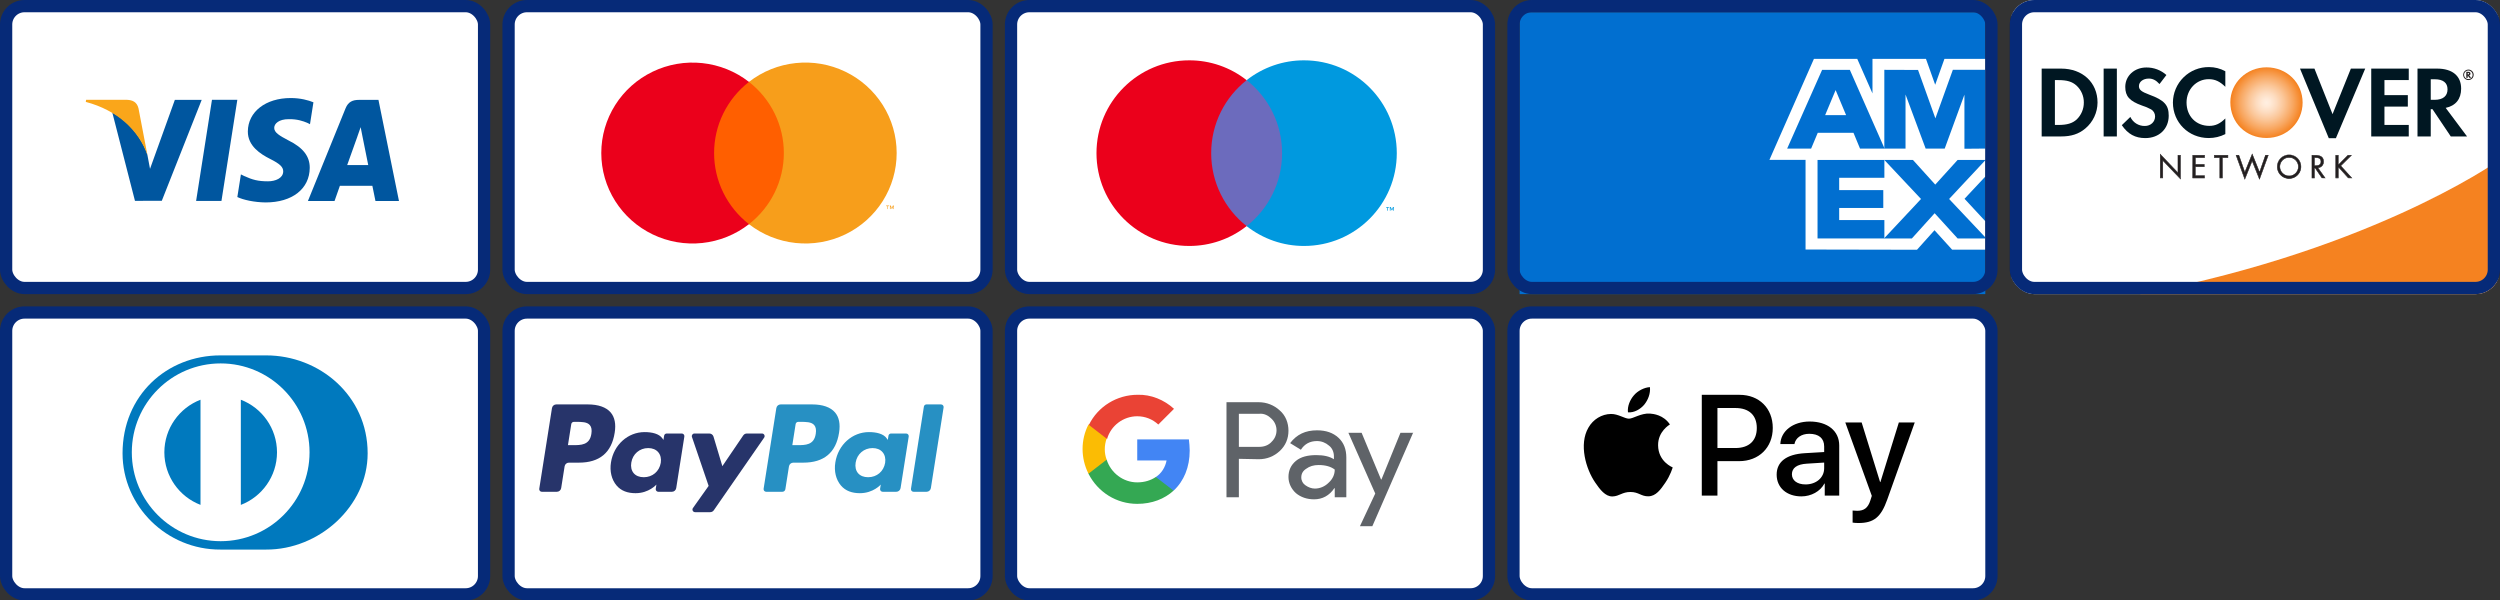 <svg width="204" height="49" viewBox="0 0 204 49" fill="none" xmlns="http://www.w3.org/2000/svg">
<rect x="0" y="0" width="204" height="49" fill="#333333" stroke="none"/>
<rect x="0.5" y="25.5" width="39" height="23" rx="1.5" fill="white" stroke="#062A78"/>
<path d="M21.717 44.845C26.047 44.865 30 41.313 30 36.991C30 32.265 26.047 28.998 21.717 29H17.99C13.607 28.998 10 32.266 10 36.991C10 41.314 13.607 44.866 17.99 44.845H21.717Z" fill="#0079BE"/>
<path d="M18.007 29.655C14.002 29.657 10.757 32.903 10.756 36.909C10.757 40.914 14.002 44.16 18.007 44.161C22.012 44.16 25.258 40.914 25.259 36.909C25.258 32.903 22.012 29.657 18.007 29.655ZM13.411 36.909C13.415 34.951 14.637 33.282 16.361 32.618V41.198C14.637 40.535 13.415 38.867 13.411 36.909ZM19.652 41.2V32.618C21.377 33.28 22.601 34.95 22.604 36.909C22.601 38.868 21.377 40.537 19.652 41.2Z" fill="white"/>
<rect x="0.5" y="0.5" width="39" height="23" rx="1.5" fill="white" stroke="#062A78"/>
<path d="M16.003 16.396L17.297 8.144H19.366L18.071 16.396H16.003Z" fill="#00569F"/>
<path d="M25.576 8.347C25.166 8.179 24.524 8 23.721 8C21.677 8 20.237 9.119 20.224 10.724C20.213 11.909 21.253 12.571 22.037 12.966C22.843 13.37 23.114 13.628 23.11 13.989C23.105 14.543 22.467 14.795 21.872 14.795C21.044 14.795 20.604 14.67 19.924 14.362L19.658 14.231L19.367 16.078C19.851 16.309 20.744 16.509 21.672 16.519C23.847 16.519 25.259 15.412 25.275 13.699C25.283 12.76 24.732 12.046 23.538 11.457C22.815 11.075 22.372 10.82 22.376 10.434C22.376 10.091 22.751 9.724 23.561 9.724C24.238 9.712 24.728 9.873 25.11 10.04L25.295 10.135L25.576 8.347Z" fill="#00569F"/>
<path d="M30.882 8.151H29.283C28.788 8.151 28.417 8.298 28.199 8.836L25.127 16.399H27.299C27.299 16.399 27.654 15.382 27.735 15.159C27.972 15.159 30.083 15.162 30.385 15.162C30.447 15.451 30.637 16.399 30.637 16.399H32.556L30.882 8.151ZM28.33 13.471C28.501 12.995 29.155 11.164 29.155 11.164C29.142 11.186 29.325 10.686 29.429 10.376L29.569 11.088C29.569 11.088 29.965 13.058 30.048 13.471H28.33V13.471Z" fill="#00569F"/>
<path d="M14.268 8.149L12.242 13.777L12.026 12.634C11.649 11.315 10.474 9.887 9.161 9.172L11.013 16.389L13.202 16.386L16.459 8.149H14.268Z" fill="#00569F"/>
<path d="M10.363 8.145H7.026L7 8.316C9.596 8.999 11.313 10.65 12.026 12.634L11.301 8.841C11.175 8.319 10.812 8.163 10.363 8.145Z" fill="#FAA61A"/>
<rect x="41.5" y="0.5" width="39" height="23" rx="1.5" fill="white" stroke="#062A78"/>
<path d="M64.375 6.684H57.857V18.291H64.375V6.684Z" fill="#FF5F00"/>
<path d="M58.271 12.489C58.27 11.371 58.525 10.267 59.018 9.262C59.511 8.256 60.228 7.375 61.116 6.684C60.017 5.828 58.697 5.296 57.308 5.149C55.918 5.001 54.515 5.244 53.258 5.849C52.001 6.454 50.941 7.398 50.2 8.572C49.458 9.746 49.065 11.103 49.065 12.488C49.065 13.873 49.458 15.23 50.2 16.404C50.941 17.578 52.001 18.522 53.258 19.127C54.515 19.733 55.918 19.976 57.308 19.828C58.697 19.68 60.017 19.148 61.116 18.292C60.229 17.602 59.512 16.721 59.019 15.716C58.526 14.71 58.27 13.607 58.271 12.489Z" fill="#EB001B"/>
<path d="M73.168 12.488C73.168 13.873 72.775 15.23 72.033 16.404C71.291 17.579 70.231 18.522 68.974 19.128C67.717 19.733 66.314 19.975 64.924 19.827C63.534 19.68 62.215 19.147 61.116 18.291C62.003 17.6 62.719 16.719 63.213 15.713C63.706 14.708 63.962 13.605 63.962 12.487C63.962 11.369 63.706 10.266 63.213 9.261C62.719 8.255 62.003 7.374 61.116 6.683C62.215 5.827 63.534 5.295 64.924 5.147C66.314 4.999 67.717 5.241 68.974 5.847C70.231 6.452 71.291 7.396 72.033 8.57C72.775 9.744 73.168 11.101 73.168 12.486V12.488Z" fill="#F79E1B"/>
<path d="M72.456 17.061V16.823H72.553V16.773H72.307V16.823H72.413V17.061H72.456ZM72.934 17.061V16.773H72.86L72.773 16.979L72.686 16.773H72.62V17.061H72.673V16.845L72.754 17.032H72.81L72.891 16.845V17.063L72.934 17.061Z" fill="#F79E1B"/>
<rect x="82.5" y="0.5" width="39" height="23" rx="1.5" fill="white" stroke="#062A78"/>
<g clip-path="url(#clip0_21957_35835)">
<path d="M113.742 17.189V16.895H113.665L113.577 17.097L113.489 16.895H113.411V17.189H113.466V16.968L113.549 17.159H113.605L113.688 16.968V17.189H113.742ZM113.256 17.189V16.946H113.354V16.897H113.104V16.946H113.202V17.189H113.255H113.256Z" fill="#0099DF"/>
<path d="M105.038 18.45H98.412V6.542H105.038V18.45Z" fill="#6C6BBD"/>
<path d="M98.833 12.496C98.833 10.081 99.964 7.929 101.725 6.542C100.392 5.491 98.743 4.92 97.045 4.923C92.863 4.923 89.473 8.314 89.473 12.496C89.473 16.679 92.863 20.07 97.045 20.07C98.743 20.072 100.392 19.502 101.725 18.45C99.964 17.064 98.833 14.912 98.833 12.496Z" fill="#EB001B"/>
<path d="M113.978 12.496C113.978 16.679 110.588 20.07 106.406 20.07C104.708 20.072 103.059 19.502 101.725 18.45C103.487 17.064 104.618 14.912 104.618 12.496C104.618 10.081 103.487 7.929 101.725 6.542C103.059 5.491 104.708 4.92 106.406 4.923C110.588 4.923 113.978 8.314 113.978 12.496" fill="#0099DF"/>
</g>
<path fill-rule="evenodd" clip-rule="evenodd" d="M124 1H162V24H124V1Z" fill="#016FD0"/>
<path fill-rule="evenodd" clip-rule="evenodd" d="M147.333 20.361V12.119L162 12.133V14.409L160.305 16.221L162 18.049V20.374H159.294L157.855 18.787L156.426 20.38L147.333 20.361Z" fill="white"/>
<path fill-rule="evenodd" clip-rule="evenodd" d="M148.311 19.457V13.026H153.765V14.507H150.077V15.513H153.676V16.97H150.077V17.957H153.765V19.457H148.311Z" fill="#016FD0"/>
<path fill-rule="evenodd" clip-rule="evenodd" d="M153.737 19.457L156.755 16.237L153.737 13.026H156.073L157.916 15.064L159.765 13.026H162V13.078L159.047 16.237L162 19.365V19.457H159.742L157.867 17.399L156.009 19.457H153.737Z" fill="#016FD0"/>
<path fill-rule="evenodd" clip-rule="evenodd" d="M148.016 4.804H151.552L152.794 7.624V4.804H157.159L157.911 6.917L158.666 4.804H162V13.045H144.385L148.016 4.804Z" fill="white"/>
<path fill-rule="evenodd" clip-rule="evenodd" d="M148.685 5.699L145.832 12.125H147.788L148.328 10.838H151.245L151.778 12.125H153.782L150.946 5.699H148.685ZM148.931 9.396L149.787 7.351L150.642 9.396H148.931Z" fill="#016FD0"/>
<path fill-rule="evenodd" clip-rule="evenodd" d="M153.761 12.124V5.698L156.512 5.708L157.928 9.658L159.352 5.698H162V12.124L160.297 12.139V7.725L158.688 12.124H157.133L155.491 7.711V12.124H153.761Z" fill="#016FD0"/>
<rect x="123.5" y="0.5" width="39" height="23" rx="1.5" stroke="#062A78"/>
<g clip-path="url(#clip1_21957_35835)">
<g clip-path="url(#clip2_21957_35835)">
<path d="M164.145 -0.852L203.855 -0.855L203.856 24.438L164.146 24.439L164.145 -0.852Z" fill="white"/>
<path d="M203.854 -1H164V24.584H204V-1H203.854ZM203.709 -0.711C203.709 -0.425 203.709 24.009 203.709 24.294H164.29C164.29 24.009 164.29 -0.424 164.29 -0.71L203.709 -0.711Z" fill="#231F20"/>
<path d="M203.708 13.213C203.708 13.213 192.859 20.868 172.988 24.298H203.708V13.213Z" fill="#F58220"/>
<path d="M184.948 5.494C183.318 5.494 181.996 6.768 181.996 8.339C181.996 10.01 183.261 11.259 184.948 11.259C186.594 11.259 187.893 9.994 187.893 8.372C187.893 6.75 186.602 5.494 184.948 5.494Z" fill="url(#paint0_radial_21957_35835)"/>
<path d="M168.187 5.598H166.6V11.134H168.181C169.018 11.134 169.625 10.935 170.155 10.491C170.467 10.232 170.718 9.907 170.891 9.541C171.065 9.174 171.156 8.774 171.159 8.369C171.159 6.734 169.938 5.598 168.187 5.598ZM169.449 9.756C169.108 10.063 168.668 10.196 167.971 10.196H167.68V6.536H167.966C168.664 6.536 169.087 6.66 169.445 6.984C169.634 7.159 169.786 7.372 169.888 7.609C169.991 7.847 170.043 8.103 170.041 8.361C170.043 8.622 169.992 8.88 169.89 9.12C169.789 9.36 169.638 9.577 169.449 9.756Z" fill="#001722"/>
<path d="M172.736 5.598H171.657V11.134H172.736V5.598Z" fill="#001722"/>
<path d="M175.377 7.722C174.734 7.482 174.537 7.323 174.537 7.026C174.537 6.677 174.877 6.411 175.343 6.411C175.664 6.411 175.932 6.544 176.215 6.859L176.779 6.121C176.331 5.721 175.75 5.501 175.148 5.506C174.17 5.506 173.422 6.187 173.422 7.09C173.422 7.856 173.77 8.245 174.783 8.611C175.043 8.692 175.294 8.797 175.533 8.927C175.632 8.986 175.714 9.07 175.77 9.17C175.826 9.27 175.856 9.384 175.855 9.499C175.855 9.948 175.497 10.279 175.016 10.279C174.769 10.283 174.526 10.216 174.317 10.085C174.107 9.954 173.941 9.765 173.836 9.541L173.14 10.214C173.637 10.943 174.235 11.268 175.057 11.268C176.179 11.268 176.967 10.517 176.967 9.445C176.971 8.57 176.605 8.171 175.377 7.722Z" fill="#001722"/>
<path d="M177.31 8.369C177.31 9.998 178.588 11.264 180.233 11.264C180.703 11.265 181.167 11.154 181.587 10.942V9.665C181.158 10.094 180.772 10.271 180.282 10.271C179.195 10.271 178.422 9.482 178.422 8.362C178.422 7.299 179.219 6.46 180.233 6.46C180.747 6.46 181.138 6.643 181.587 7.083V5.813C181.179 5.59 180.722 5.473 180.257 5.474C179.873 5.469 179.492 5.54 179.136 5.683C178.779 5.826 178.455 6.038 178.181 6.308C177.907 6.577 177.688 6.898 177.539 7.251C177.389 7.605 177.312 7.985 177.31 8.369Z" fill="#001722"/>
<path d="M190.336 9.316L188.859 5.598H187.68L190.029 11.276H190.61L193.002 5.598H191.831L190.336 9.316Z" fill="#001722"/>
<path d="M193.493 11.134H196.555V10.196H194.571V8.701H196.479V7.764H194.571V6.536H196.555V5.598H193.493V11.134Z" fill="#001722"/>
<path d="M200.829 7.231C200.829 6.195 200.116 5.598 198.871 5.598H197.268V11.134H198.349V8.909H198.49L199.983 11.134H201.311L199.567 8.802C200.382 8.636 200.829 8.079 200.829 7.231ZM198.663 8.146H198.349V6.468H198.68C199.354 6.468 199.719 6.751 199.719 7.29C199.719 7.829 199.354 8.146 198.663 8.146Z" fill="#001722"/>
<path d="M201.591 6.01C201.591 5.913 201.526 5.86 201.408 5.86H201.25V6.348H201.366V6.158L201.502 6.348H201.647L201.485 6.147C201.516 6.14 201.544 6.123 201.563 6.098C201.583 6.073 201.593 6.042 201.591 6.01ZM201.388 6.077H201.366V5.949H201.389C201.447 5.949 201.476 5.971 201.476 6.011C201.476 6.052 201.446 6.075 201.388 6.075V6.077Z" fill="#231F20"/>
<path d="M201.43 5.677C201.345 5.675 201.262 5.699 201.19 5.745C201.119 5.792 201.063 5.858 201.029 5.936C200.995 6.014 200.986 6.101 201.001 6.185C201.017 6.268 201.057 6.345 201.117 6.406C201.177 6.467 201.253 6.508 201.336 6.526C201.42 6.543 201.506 6.535 201.585 6.502C201.664 6.47 201.731 6.415 201.779 6.345C201.826 6.274 201.852 6.191 201.852 6.106C201.852 5.993 201.808 5.885 201.729 5.805C201.65 5.725 201.543 5.679 201.43 5.677ZM201.43 6.453C201.361 6.456 201.292 6.438 201.233 6.401C201.173 6.364 201.126 6.311 201.098 6.247C201.069 6.184 201.06 6.113 201.072 6.044C201.084 5.976 201.116 5.912 201.164 5.862C201.213 5.811 201.275 5.777 201.343 5.762C201.411 5.747 201.482 5.753 201.547 5.779C201.611 5.805 201.667 5.85 201.706 5.908C201.745 5.966 201.766 6.034 201.766 6.103C201.767 6.194 201.733 6.282 201.67 6.347C201.607 6.413 201.521 6.451 201.43 6.453Z" fill="#231F20"/>
<path d="M176.278 12.589L177.721 14.102V12.668H177.928V14.598L176.483 13.088V14.515H176.277L176.278 12.589Z" fill="#231F20"/>
<path d="M176.259 12.589V14.543H176.503V13.141L177.947 14.651V12.649H177.703V14.055C177.639 13.987 176.259 12.541 176.259 12.541V12.589ZM176.297 12.637L177.742 14.151V12.687H177.91V14.556L176.466 13.043V14.499H176.297V12.637Z" fill="#231F20"/>
<path d="M178.929 12.668H179.893V12.859H179.143V13.41H179.865V13.602H179.132V14.328H179.883V14.52H178.918L178.929 12.668Z" fill="#231F20"/>
<path d="M179.89 12.649H178.91V14.544H179.909V14.313H179.159V13.624H179.89V13.396H179.159V12.883H179.909V12.653L179.89 12.649ZM179.871 12.687V12.84H179.12V13.43H179.852V13.579H179.115V14.345H179.865V14.498H178.943V12.687H179.871Z" fill="#231F20"/>
<path d="M181.346 14.52H181.139V12.859H180.693V12.668H181.794V12.859H181.342L181.346 14.52Z" fill="#231F20"/>
<path d="M181.794 12.649H180.669V12.88H181.116V14.544H181.366V12.88H181.818V12.649H181.794ZM181.775 12.687V12.84H181.323V14.502H181.155V12.84H180.709V12.687H181.775Z" fill="#231F20"/>
<path d="M183.178 14.057L183.779 12.572L184.378 14.057L184.864 12.663H185.089L184.378 14.611L183.779 13.119L183.178 14.611L182.47 12.663H182.693L183.178 14.057Z" fill="#231F20"/>
<path d="M183.761 12.565L183.179 14.007C183.148 13.917 182.705 12.655 182.705 12.655H182.438L183.174 14.676C183.174 14.676 183.741 13.267 183.774 13.182C183.807 13.267 184.373 14.676 184.373 14.676L185.117 12.649H184.853C184.853 12.649 184.41 13.912 184.379 14.002C184.342 13.913 183.781 12.521 183.781 12.521L183.761 12.565ZM183.196 14.065L183.779 12.627L184.379 14.113C184.379 14.113 184.869 12.72 184.877 12.689H185.061C185.042 12.738 184.41 14.475 184.377 14.565L183.779 13.075L183.179 14.565C183.147 14.475 182.515 12.742 182.496 12.689H182.679C182.687 12.714 183.177 14.113 183.177 14.113L183.196 14.065Z" fill="#231F20"/>
<path d="M187.757 13.597C187.757 13.787 187.7 13.974 187.594 14.133C187.488 14.291 187.337 14.415 187.161 14.488C186.985 14.561 186.791 14.58 186.604 14.543C186.417 14.506 186.245 14.414 186.11 14.279C185.975 14.144 185.883 13.972 185.846 13.785C185.808 13.598 185.828 13.404 185.901 13.227C185.974 13.051 186.097 12.9 186.256 12.794C186.415 12.688 186.601 12.632 186.792 12.632C187.048 12.632 187.293 12.733 187.474 12.914C187.655 13.095 187.757 13.341 187.757 13.597ZM186.031 13.597C186.033 13.746 186.078 13.892 186.163 14.016C186.247 14.139 186.366 14.235 186.505 14.291C186.644 14.348 186.796 14.362 186.943 14.331C187.089 14.301 187.224 14.228 187.329 14.122C187.434 14.016 187.506 13.88 187.535 13.734C187.563 13.587 187.548 13.435 187.49 13.296C187.433 13.158 187.336 13.04 187.211 12.957C187.087 12.874 186.941 12.829 186.791 12.829C186.589 12.831 186.396 12.912 186.253 13.055C186.111 13.199 186.031 13.393 186.031 13.595V13.597Z" fill="#231F20"/>
<path d="M185.806 13.597C185.805 13.792 185.861 13.983 185.969 14.146C186.077 14.308 186.23 14.435 186.41 14.511C186.59 14.586 186.788 14.607 186.98 14.569C187.171 14.532 187.347 14.438 187.485 14.301C187.624 14.163 187.718 13.988 187.757 13.796C187.795 13.605 187.776 13.407 187.701 13.227C187.627 13.046 187.501 12.892 187.339 12.784C187.177 12.675 186.986 12.617 186.791 12.617C186.662 12.617 186.534 12.642 186.414 12.691C186.295 12.739 186.186 12.812 186.095 12.903C186.003 12.994 185.931 13.102 185.881 13.221C185.831 13.34 185.806 13.468 185.806 13.597ZM185.843 13.597C185.841 13.409 185.894 13.225 185.997 13.067C186.1 12.91 186.247 12.787 186.42 12.713C186.593 12.64 186.784 12.619 186.968 12.654C187.153 12.69 187.323 12.779 187.457 12.911C187.59 13.043 187.682 13.212 187.719 13.396C187.757 13.58 187.739 13.771 187.667 13.945C187.596 14.119 187.475 14.268 187.318 14.372C187.162 14.477 186.979 14.533 186.791 14.533C186.541 14.533 186.302 14.435 186.124 14.26C185.947 14.085 185.846 13.846 185.843 13.597Z" fill="#231F20"/>
<path d="M186.012 13.594C186.013 13.748 186.06 13.898 186.146 14.024C186.233 14.152 186.355 14.25 186.497 14.308C186.639 14.366 186.796 14.38 186.946 14.349C187.096 14.319 187.234 14.244 187.342 14.135C187.451 14.026 187.524 13.887 187.554 13.737C187.583 13.586 187.567 13.43 187.509 13.288C187.45 13.146 187.35 13.025 187.222 12.94C187.095 12.854 186.945 12.809 186.791 12.809C186.688 12.809 186.587 12.83 186.492 12.869C186.397 12.909 186.311 12.967 186.239 13.04C186.166 13.113 186.109 13.2 186.07 13.295C186.031 13.39 186.011 13.492 186.012 13.594ZM186.051 13.594C186.054 13.448 186.099 13.307 186.181 13.186C186.264 13.066 186.38 12.973 186.515 12.919C186.651 12.864 186.799 12.851 186.942 12.881C187.085 12.911 187.215 12.982 187.318 13.086C187.42 13.19 187.489 13.322 187.517 13.465C187.545 13.608 187.53 13.756 187.473 13.89C187.417 14.025 187.322 14.14 187.201 14.221C187.079 14.302 186.937 14.345 186.791 14.345C186.693 14.344 186.596 14.324 186.506 14.286C186.416 14.248 186.334 14.193 186.265 14.123C186.197 14.053 186.142 13.971 186.106 13.88C186.069 13.789 186.051 13.692 186.051 13.594Z" fill="#231F20"/>
<path d="M188.857 14.52H188.655V12.668H188.923C189.274 12.668 189.601 12.761 189.601 13.178C189.604 13.242 189.595 13.307 189.574 13.367C189.553 13.428 189.519 13.484 189.476 13.531C189.433 13.579 189.381 13.617 189.322 13.645C189.264 13.672 189.201 13.687 189.137 13.69L189.726 14.52H189.472L188.914 13.707H188.861L188.857 14.52ZM188.857 13.524H188.921C189.154 13.524 189.391 13.48 189.391 13.193C189.391 12.906 189.167 12.859 188.919 12.859H188.857V13.524Z" fill="#231F20"/>
<path d="M188.655 12.649H188.636V14.544H188.881V13.73H188.912C188.912 13.744 189.457 14.535 189.457 14.535L189.727 14.544H189.765L189.17 13.705C189.298 13.693 189.416 13.632 189.5 13.534C189.584 13.437 189.627 13.311 189.621 13.182C189.621 12.825 189.394 12.653 188.924 12.653L188.655 12.649ZM188.923 12.687C189.372 12.687 189.581 12.843 189.581 13.179C189.585 13.241 189.576 13.302 189.555 13.361C189.535 13.419 189.503 13.473 189.461 13.518C189.42 13.564 189.369 13.601 189.314 13.627C189.258 13.653 189.197 13.668 189.135 13.671H189.101L189.689 14.498H189.475C189.475 14.485 188.931 13.694 188.931 13.694L188.863 13.685H188.844V14.498H188.676V12.687H188.923Z" fill="#231F20"/>
<path d="M188.856 12.84H188.837V13.544H188.921C189.148 13.544 189.409 13.505 189.409 13.194C189.409 12.883 189.155 12.84 188.918 12.84H188.856ZM188.918 12.88C189.156 12.88 189.37 12.903 189.37 13.194C189.37 13.468 189.143 13.505 188.921 13.505H188.877V12.88H188.918Z" fill="#231F20"/>
<path d="M191.592 12.668H191.871L191.001 13.525L191.901 14.515H191.613L190.853 13.665L190.802 13.715V14.515H190.596V12.668H190.799V13.461L191.592 12.668Z" fill="#231F20"/>
<path d="M191.871 12.649H191.587C191.587 12.649 190.883 13.354 190.824 13.416V12.649H190.58V14.544H190.824V13.728C190.836 13.721 190.846 13.712 190.854 13.702C190.881 13.73 191.605 14.537 191.605 14.537L191.904 14.544H191.948C191.948 14.544 191.056 13.562 191.03 13.535L191.92 12.653L191.871 12.649ZM191.824 12.687C191.762 12.749 190.975 13.531 190.975 13.531L191.857 14.502H191.613C191.613 14.492 190.863 13.658 190.863 13.658L190.85 13.642L190.785 13.709C190.785 13.709 190.785 14.459 190.785 14.502H190.617V12.687H190.785V13.509L191.601 12.687H191.824Z" fill="#231F20"/>
</g>
</g>
<rect x="164.5" y="0.5" width="39" height="23" rx="1.5" stroke="#062A78"/>
<rect x="82.5" y="25.5" width="39" height="23" rx="1.5" fill="white" stroke="#062A78"/>
<path d="M101.092 37.44V40.576H100.081V32.82H102.711C103.351 32.82 103.958 33.056 104.431 33.495C104.903 33.899 105.139 34.506 105.139 35.147C105.139 35.788 104.903 36.361 104.431 36.799C103.958 37.238 103.385 37.473 102.711 37.473L101.092 37.44ZM101.092 33.764V36.462H102.778C103.149 36.462 103.52 36.327 103.756 36.058C104.296 35.552 104.296 34.709 103.79 34.203L103.756 34.169C103.486 33.899 103.149 33.73 102.778 33.764H101.092Z" fill="#5F6368"/>
<path d="M107.466 35.114C108.208 35.114 108.781 35.316 109.219 35.721C109.658 36.126 109.86 36.665 109.86 37.34V40.577H108.915V39.835H108.882C108.478 40.442 107.904 40.745 107.23 40.745C106.657 40.745 106.151 40.577 105.746 40.24C105.375 39.903 105.139 39.43 105.139 38.925C105.139 38.385 105.342 37.947 105.746 37.609C106.151 37.272 106.723 37.137 107.398 37.137C108.005 37.137 108.478 37.238 108.848 37.474V37.238C108.848 36.901 108.714 36.564 108.444 36.361C108.174 36.126 107.837 35.99 107.466 35.99C106.893 35.99 106.454 36.226 106.151 36.699L105.274 36.159C105.813 35.451 106.522 35.114 107.466 35.114ZM106.185 38.958C106.185 39.228 106.319 39.464 106.522 39.598C106.757 39.767 107.027 39.868 107.297 39.868C107.702 39.868 108.107 39.699 108.41 39.396C108.747 39.092 108.915 38.722 108.915 38.317C108.612 38.081 108.173 37.946 107.6 37.946C107.196 37.946 106.858 38.047 106.589 38.249C106.319 38.418 106.185 38.655 106.185 38.958Z" fill="#5F6368"/>
<path d="M115.322 35.282L111.984 42.936H110.972L112.22 40.272L110.028 35.316H111.108L112.692 39.126H112.726L114.277 35.316H115.322V35.282Z" fill="#5F6368"/>
<path d="M97.08 36.766C97.08 36.462 97.046 36.159 97.013 35.855H92.798V37.575H95.192C95.09 38.115 94.787 38.62 94.315 38.923V40.036H95.765C96.607 39.261 97.08 38.115 97.08 36.766Z" fill="#4285F4"/>
<path d="M92.797 41.115C94.011 41.115 95.022 40.711 95.765 40.036L94.315 38.923C93.911 39.193 93.404 39.362 92.798 39.362C91.651 39.362 90.64 38.586 90.303 37.507H88.818V38.654C89.594 40.171 91.112 41.115 92.797 41.115Z" fill="#34A853"/>
<path d="M90.302 37.508C90.1 36.968 90.1 36.361 90.302 35.788V34.642H88.819C88.178 35.889 88.178 37.373 88.819 38.654L90.302 37.508Z" fill="#FBBC04"/>
<path d="M92.798 33.967C93.439 33.967 94.046 34.203 94.517 34.642L95.799 33.36C94.99 32.619 93.911 32.18 92.832 32.214C91.146 32.214 89.595 33.158 88.853 34.675L90.337 35.821C90.64 34.743 91.651 33.967 92.798 33.967Z" fill="#EA4335"/>
<rect x="123.5" y="25.5" width="39" height="23" rx="1.5" fill="white" stroke="#062A78"/>
<g clip-path="url(#clip3_21957_35835)">
<path d="M134.171 33.019C133.855 33.394 133.348 33.689 132.842 33.647C132.779 33.141 133.027 32.603 133.317 32.27C133.633 31.885 134.187 31.611 134.635 31.59C134.688 32.117 134.482 32.634 134.171 33.019ZM134.63 33.747C133.897 33.705 133.269 34.164 132.921 34.164C132.568 34.164 132.035 33.769 131.455 33.779C130.7 33.79 129.999 34.217 129.614 34.897C128.822 36.258 129.408 38.273 130.173 39.381C130.547 39.93 130.996 40.531 131.586 40.51C132.146 40.489 132.367 40.146 133.042 40.146C133.723 40.146 133.918 40.51 134.509 40.499C135.121 40.489 135.506 39.951 135.88 39.402C136.308 38.78 136.482 38.173 136.492 38.142C136.482 38.131 135.311 37.683 135.3 36.332C135.29 35.203 136.223 34.665 136.265 34.634C135.738 33.853 134.915 33.769 134.63 33.747ZM138.866 32.218V40.441H140.143V37.63H141.91C143.524 37.63 144.658 36.522 144.658 34.918C144.658 33.315 143.545 32.218 141.952 32.218H138.866ZM140.143 33.294H141.614C142.722 33.294 143.355 33.885 143.355 34.924C143.355 35.963 142.722 36.559 141.609 36.559H140.143V33.294ZM146.99 40.505C147.792 40.505 148.535 40.099 148.873 39.455H148.899V40.441H150.081V36.348C150.081 35.161 149.131 34.396 147.67 34.396C146.314 34.396 145.312 35.172 145.275 36.237H146.425C146.52 35.731 146.99 35.398 147.633 35.398C148.414 35.398 148.852 35.762 148.852 36.432V36.886L147.259 36.981C145.776 37.071 144.975 37.677 144.975 38.732C144.975 39.798 145.803 40.505 146.99 40.505ZM147.333 39.529C146.652 39.529 146.22 39.202 146.22 38.701C146.22 38.184 146.636 37.883 147.433 37.836L148.852 37.746V38.21C148.852 38.98 148.198 39.529 147.333 39.529ZM151.658 42.678C152.903 42.678 153.489 42.203 154 40.763L156.242 34.475H154.945L153.441 39.334H153.415L151.911 34.475H150.577L152.74 40.463L152.624 40.827C152.428 41.444 152.112 41.681 151.547 41.681C151.447 41.681 151.252 41.671 151.173 41.66V42.646C151.247 42.667 151.563 42.678 151.658 42.678Z" fill="black"/>
</g>
<rect x="41.5" y="25.5" width="39" height="23" rx="1.5" fill="white"/>
<path fill-rule="evenodd" clip-rule="evenodd" d="M66.565 35.404C66.424 36.325 65.721 36.325 65.04 36.325H64.653L64.924 34.605C64.941 34.501 65.03 34.424 65.136 34.424H65.313C65.776 34.424 66.214 34.424 66.44 34.688C66.575 34.846 66.616 35.08 66.565 35.404ZM66.268 33H63.701C63.526 33 63.377 33.128 63.349 33.301L62.311 39.883C62.291 40.013 62.391 40.13 62.523 40.13H63.84C63.962 40.13 64.067 40.041 64.086 39.919L64.38 38.053C64.408 37.88 64.557 37.752 64.733 37.752H65.545C67.236 37.752 68.212 36.934 68.467 35.312C68.581 34.603 68.471 34.046 68.139 33.656C67.774 33.227 67.127 33 66.268 33Z" fill="#2790C3"/>
<path fill-rule="evenodd" clip-rule="evenodd" d="M48.256 35.404C48.116 36.325 47.412 36.325 46.731 36.325H46.344L46.616 34.605C46.632 34.501 46.722 34.424 46.827 34.424H47.005C47.468 34.424 47.906 34.424 48.131 34.688C48.266 34.846 48.307 35.08 48.256 35.404ZM47.96 33H45.393C45.217 33 45.068 33.128 45.041 33.301L44.003 39.883C43.982 40.013 44.083 40.13 44.214 40.13H45.44C45.615 40.13 45.765 40.002 45.792 39.829L46.072 38.053C46.099 37.88 46.249 37.752 46.424 37.752H47.236C48.927 37.752 49.903 36.934 50.158 35.312C50.273 34.603 50.163 34.046 49.831 33.656C49.465 33.227 48.819 33 47.96 33Z" fill="#27346A"/>
<path fill-rule="evenodd" clip-rule="evenodd" d="M53.919 37.767C53.8 38.469 53.243 38.941 52.532 38.941C52.175 38.941 51.89 38.826 51.706 38.609C51.525 38.394 51.456 38.087 51.514 37.745C51.625 37.05 52.191 36.563 52.891 36.563C53.24 36.563 53.524 36.679 53.711 36.898C53.899 37.118 53.973 37.427 53.919 37.767ZM55.632 35.374H54.403C54.298 35.374 54.208 35.451 54.192 35.555L54.138 35.899L54.052 35.774C53.785 35.388 53.192 35.259 52.6 35.259C51.242 35.259 50.082 36.288 49.856 37.731C49.739 38.451 49.905 39.139 50.314 39.619C50.689 40.061 51.224 40.244 51.862 40.244C52.956 40.244 53.563 39.541 53.563 39.541L53.508 39.883C53.488 40.013 53.588 40.13 53.72 40.13H54.827C55.002 40.13 55.152 40.003 55.179 39.829L55.843 35.622C55.864 35.492 55.764 35.374 55.632 35.374Z" fill="#27346A"/>
<path fill-rule="evenodd" clip-rule="evenodd" d="M72.227 37.767C72.108 38.469 71.551 38.941 70.84 38.941C70.483 38.941 70.198 38.826 70.014 38.609C69.832 38.394 69.764 38.087 69.822 37.745C69.932 37.05 70.499 36.563 71.199 36.563C71.548 36.563 71.831 36.679 72.018 36.898C72.207 37.118 72.281 37.427 72.227 37.767ZM73.94 35.374H72.71C72.605 35.374 72.516 35.451 72.499 35.555L72.445 35.899L72.359 35.774C72.093 35.388 71.5 35.259 70.907 35.259C69.55 35.259 68.389 36.288 68.164 37.731C68.046 38.451 68.213 39.139 68.621 39.619C68.996 40.061 69.532 40.244 70.169 40.244C71.264 40.244 71.871 39.541 71.871 39.541L71.816 39.883C71.796 40.013 71.896 40.13 72.028 40.13H73.134C73.31 40.13 73.459 40.003 73.487 39.829L74.151 35.622C74.171 35.492 74.071 35.374 73.94 35.374Z" fill="#2790C3"/>
<path fill-rule="evenodd" clip-rule="evenodd" d="M62.179 35.374H60.943C60.825 35.374 60.715 35.433 60.648 35.53L58.944 38.04L58.222 35.628C58.177 35.477 58.038 35.374 57.88 35.374H56.666C56.519 35.374 56.416 35.518 56.463 35.657L57.824 39.65L56.544 41.455C56.444 41.597 56.545 41.793 56.719 41.793H57.953C58.07 41.793 58.179 41.736 58.246 41.639L62.355 35.71C62.453 35.568 62.351 35.374 62.179 35.374Z" fill="#27346A"/>
<path fill-rule="evenodd" clip-rule="evenodd" d="M75.389 33.181L74.336 39.883C74.315 40.013 74.416 40.13 74.547 40.13H75.607C75.782 40.13 75.931 40.002 75.959 39.829L76.998 33.247C77.018 33.117 76.918 33 76.786 33H75.6C75.495 33 75.406 33.077 75.389 33.181Z" fill="#2790C3"/>
<rect x="41.5" y="25.5" width="39" height="23" rx="1.5" stroke="#062A78"/>
<defs>
<radialGradient id="paint0_radial_21957_35835" cx="0" cy="0" r="1" gradientUnits="userSpaceOnUse" gradientTransform="translate(184.945 8.377) scale(2.916)">
<stop offset="0.01" stop-color="#FFEFE1"/>
<stop offset="0.11" stop-color="#FFEAD8"/>
<stop offset="0.28" stop-color="#FDDCC0"/>
<stop offset="0.49" stop-color="#FBC698"/>
<stop offset="0.74" stop-color="#F8A761"/>
<stop offset="1" stop-color="#F58220"/>
</radialGradient>
<clipPath id="clip0_21957_35835">
<rect width="24.595" height="17.216" fill="white" transform="translate(89.473 4)"/>
</clipPath>
<clipPath id="clip1_21957_35835">
<rect x="164" width="40" height="24" rx="2" fill="white"/>
</clipPath>
<clipPath id="clip2_21957_35835">
<rect width="40" height="25.584" fill="white" transform="translate(164 -1)"/>
</clipPath>
<clipPath id="clip3_21957_35835">
<rect width="27.009" height="11.088" fill="white" transform="translate(129.233 31.59)"/>
</clipPath>
</defs>
</svg>
